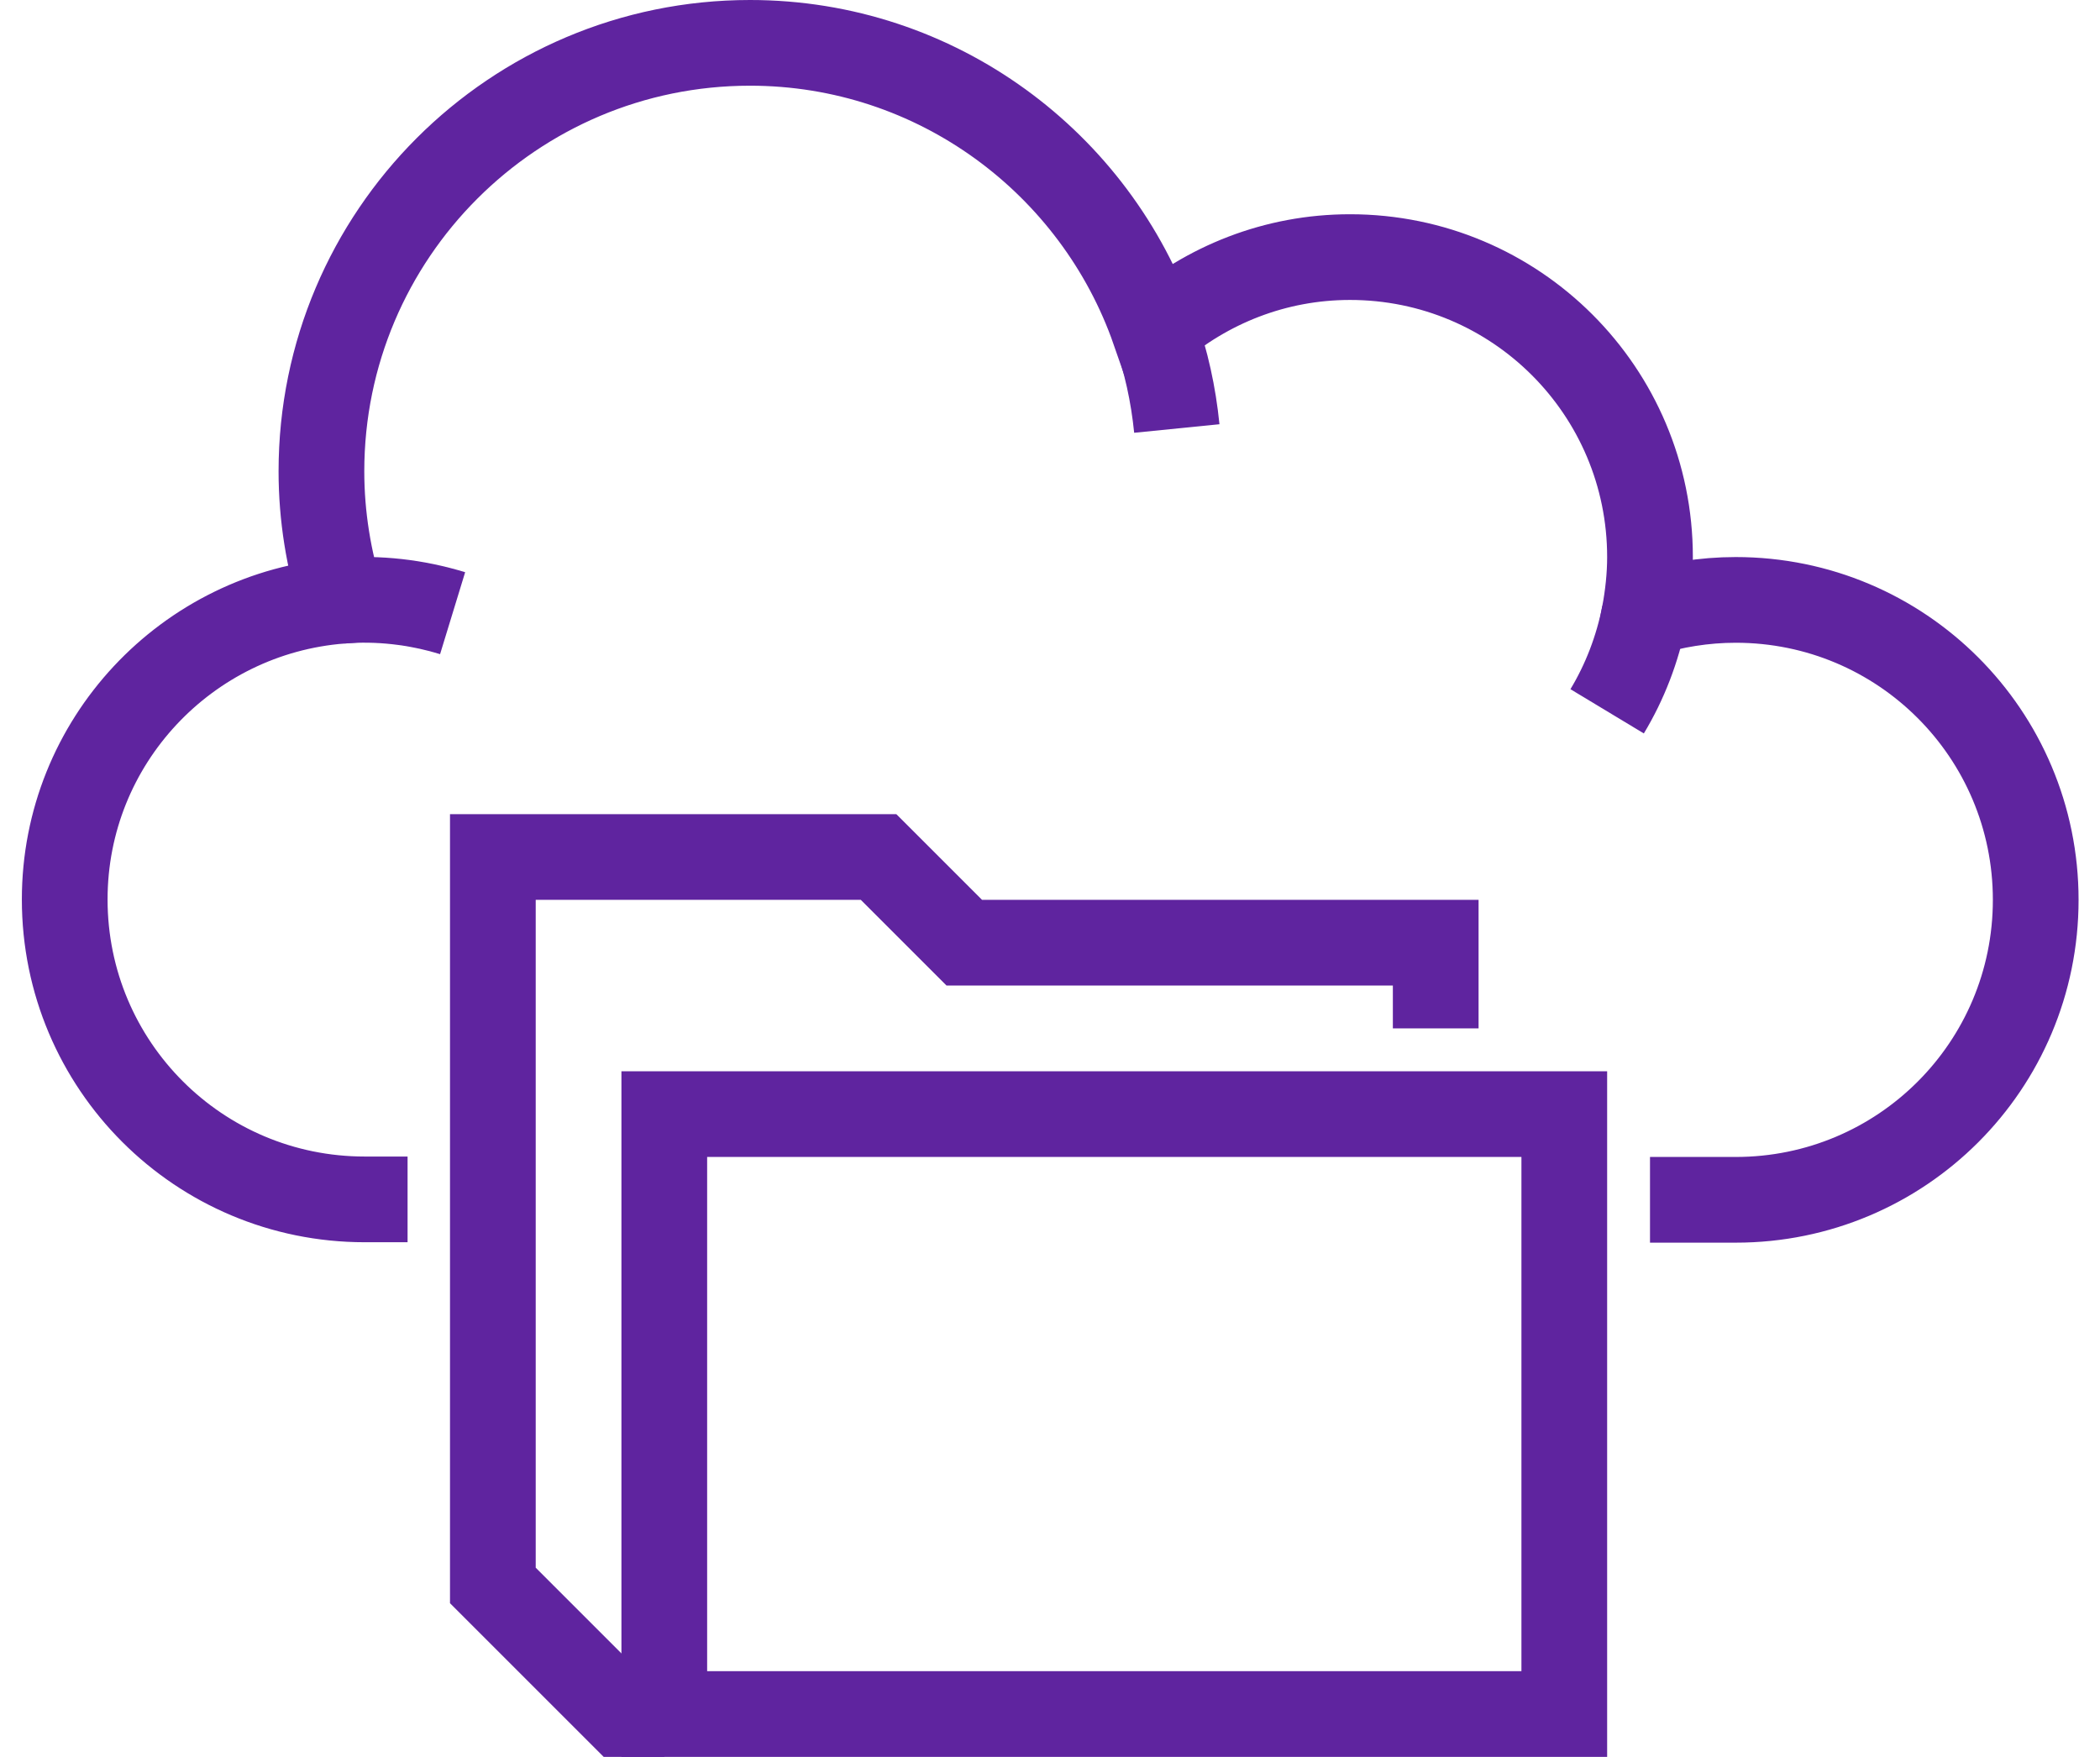 <svg width="49" height="41" viewBox="0 0 49 41" fill="none" xmlns="http://www.w3.org/2000/svg">
<g clip-path="url(#clip0_70_4443)">
<path d="M38.5 28H40.5C44.37 28 47.5 24.87 47.5 21C47.5 17.13 44.37 14 40.5 14C39.76 14 39.04 14.12 38.37 14.33C38.45 13.9 38.5 13.45 38.5 13C38.5 9.13 35.37 6 31.5 6C29.75 6 28.16 6.65 26.93 7.71C25.57 3.81 21.86 1 17.5 1C11.98 1 7.5 5.48 7.5 11C7.5 12.05 7.67 13.07 7.97 14.02C4.36 14.3 1.51 17.31 1.51 20.99C1.51 24.86 4.64 27.99 8.51 27.99H9.51" stroke="#5F249F" stroke-width="2" stroke-miterlimit="10"/>
<path d="M26.949 7.7C27.209 8.43 27.379 9.2 27.459 10" stroke="#5F249F" stroke-width="2" stroke-miterlimit="10"/>
<path d="M38.37 14.33C38.21 15.15 37.91 15.92 37.5 16.6" stroke="#5F249F" stroke-width="2" stroke-miterlimit="10"/>
<path d="M7.961 14.02C8.831 13.95 9.711 14.05 10.561 14.31" stroke="#5F249F" stroke-width="2" stroke-miterlimit="10"/>
<path d="M36.5 26H15.5V40H36.5V26Z" stroke="#5F249F" stroke-width="2" stroke-miterlimit="10"/>
<path d="M33.5 24V22H22.5L20.5 20H11.5V37L14.5 40H15.5" stroke="#5F249F" stroke-width="2" stroke-miterlimit="10"/>
</g>
<defs>
<clipPath id="clip0_70_4443">
<rect width="48" height="41" fill="white" transform="translate(0.5)"/>
</clipPath>
</defs>
</svg>
